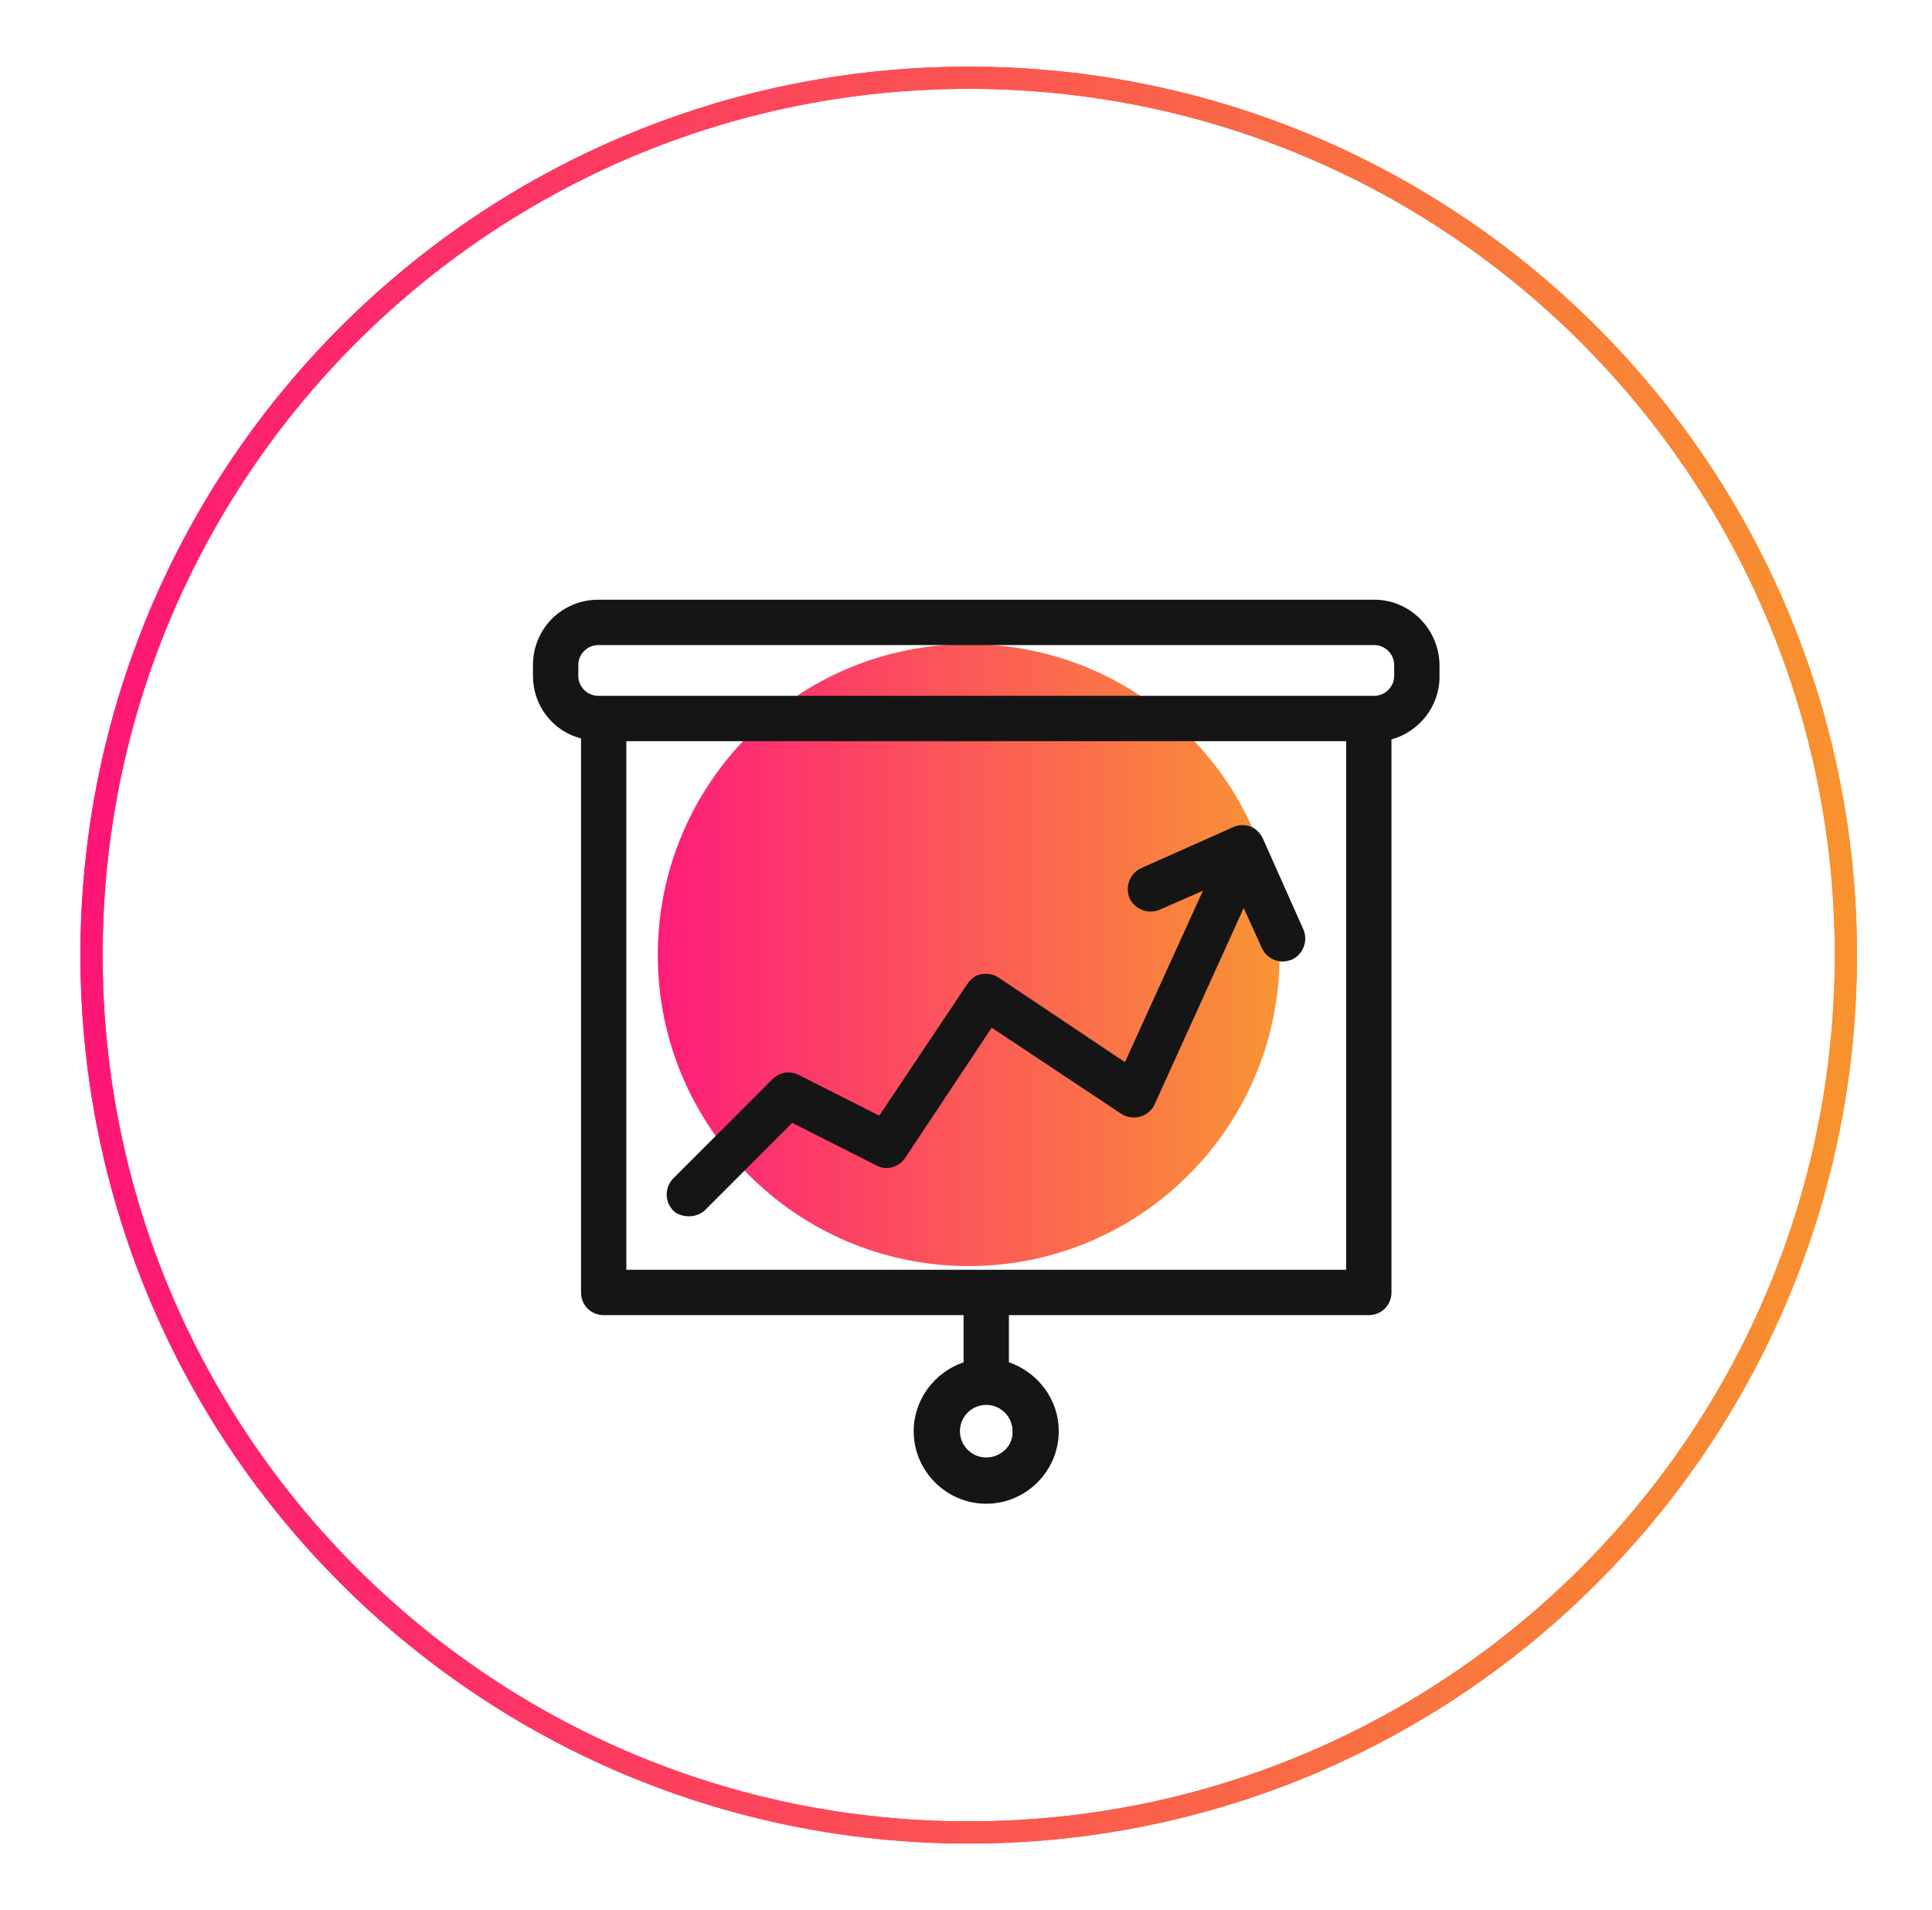 <svg width="87" height="86" viewBox="0 0 87 86" fill="none" xmlns="http://www.w3.org/2000/svg">
<g filter="url(#filter0_f_74_77)">
<path d="M43.621 57C51.353 57 57.621 50.732 57.621 43C57.621 35.268 51.353 29 43.621 29C35.889 29 29.621 35.268 29.621 43C29.621 50.732 35.889 57 43.621 57Z" fill="url(#paint0_linear_74_77)"/>
</g>
<path d="M83.122 43C83.122 64.815 65.437 82.5 43.622 82.5C21.806 82.5 4.122 64.815 4.122 43C4.122 21.185 21.806 3.5 43.622 3.5C65.437 3.5 83.122 21.185 83.122 43Z" fill="white" fill-opacity="0.03" stroke="url(#paint1_linear_74_77)"/>
<path d="M43.622 82.5C65.437 82.5 83.122 64.815 83.122 43C83.122 21.185 65.437 3.5 43.622 3.5C21.806 3.5 4.122 21.185 4.122 43C4.122 64.815 21.806 82.5 43.622 82.5Z" stroke="url(#paint2_linear_74_77)"/>
<g filter="url(#filter1_d_74_77)">
<path d="M61.883 23H26.939C25.306 23 24 24.306 24 25.939V26.429C24 27.776 24.898 28.919 26.164 29.246V54.188C26.164 54.76 26.613 55.209 27.184 55.209H43.391V57.332C42.084 57.781 41.145 59.005 41.145 60.434C41.145 62.23 42.615 63.7 44.411 63.7C46.207 63.7 47.677 62.23 47.677 60.434C47.677 59.005 46.738 57.781 45.432 57.332V55.209H61.638C62.21 55.209 62.659 54.76 62.659 54.188V29.287C63.884 28.96 64.823 27.817 64.823 26.47V25.98C64.823 24.347 63.516 23 61.883 23ZM44.411 61.618C43.758 61.618 43.227 61.087 43.227 60.434C43.227 59.781 43.758 59.25 44.411 59.25C45.064 59.25 45.595 59.781 45.595 60.434C45.636 61.087 45.064 61.618 44.411 61.618ZM60.618 53.168H28.205V29.368H60.618V53.168ZM62.781 26.429C62.781 26.919 62.373 27.327 61.883 27.327H26.939C26.449 27.327 26.041 26.919 26.041 26.429V25.939C26.041 25.449 26.449 25.041 26.939 25.041H61.883C62.373 25.041 62.781 25.449 62.781 25.939V26.429Z" fill="#151515"/>
<path d="M31.022 50.759C31.267 50.759 31.552 50.677 31.756 50.473L35.675 46.554L39.472 48.473C39.921 48.718 40.492 48.555 40.778 48.106L44.656 42.268L50.494 46.146C50.739 46.309 51.066 46.35 51.351 46.269C51.637 46.187 51.882 45.983 52.004 45.697L56.005 36.879L56.821 38.676C56.985 39.043 57.352 39.288 57.76 39.288C57.883 39.288 58.046 39.247 58.169 39.206C58.699 38.961 58.903 38.349 58.699 37.859L56.862 33.736C56.74 33.491 56.536 33.287 56.291 33.205C56.046 33.124 55.76 33.124 55.515 33.246L51.392 35.083C50.861 35.328 50.657 35.941 50.861 36.43C51.106 36.961 51.719 37.165 52.209 36.961L54.168 36.104L50.657 43.819L44.983 40.023C44.738 39.859 44.493 39.819 44.207 39.859C43.922 39.9 43.717 40.064 43.554 40.309L39.594 46.228L35.961 44.391C35.553 44.187 35.104 44.268 34.777 44.595L30.328 49.044C29.919 49.453 29.919 50.106 30.328 50.514C30.491 50.677 30.777 50.759 31.022 50.759Z" fill="#151515"/>
</g>
<defs>
<filter id="filter0_f_74_77" x="0.621" y="0" width="86" height="86" filterUnits="userSpaceOnUse" color-interpolation-filters="sRGB">
<feFlood flood-opacity="0" result="BackgroundImageFix"/>
<feBlend mode="normal" in="SourceGraphic" in2="BackgroundImageFix" result="shape"/>
<feGaussianBlur stdDeviation="14.5" result="effect1_foregroundBlur_74_77"/>
</filter>
<filter id="filter1_d_74_77" x="20" y="23" width="48.822" height="48.7" filterUnits="userSpaceOnUse" color-interpolation-filters="sRGB">
<feFlood flood-opacity="0" result="BackgroundImageFix"/>
<feColorMatrix in="SourceAlpha" type="matrix" values="0 0 0 0 0 0 0 0 0 0 0 0 0 0 0 0 0 0 127 0" result="hardAlpha"/>
<feOffset dy="4"/>
<feGaussianBlur stdDeviation="2"/>
<feComposite in2="hardAlpha" operator="out"/>
<feColorMatrix type="matrix" values="0 0 0 0 0 0 0 0 0 0 0 0 0 0 0 0 0 0 0.25 0"/>
<feBlend mode="normal" in2="BackgroundImageFix" result="effect1_dropShadow_74_77"/>
<feBlend mode="normal" in="SourceGraphic" in2="effect1_dropShadow_74_77" result="shape"/>
</filter>
<linearGradient id="paint0_linear_74_77" x1="29.621" y1="43" x2="57.621" y2="43" gradientUnits="userSpaceOnUse">
<stop stop-color="#FE1776"/>
<stop offset="1" stop-color="#F8922E"/>
</linearGradient>
<linearGradient id="paint1_linear_74_77" x1="3.622" y1="43" x2="83.622" y2="43" gradientUnits="userSpaceOnUse">
<stop stop-color="#FE1776"/>
<stop offset="1" stop-color="#F8922E"/>
</linearGradient>
<linearGradient id="paint2_linear_74_77" x1="4.122" y1="43" x2="83.122" y2="43" gradientUnits="userSpaceOnUse">
<stop stop-color="#FE1776"/>
<stop offset="1" stop-color="#F8922E"/>
</linearGradient>
</defs>
</svg>
